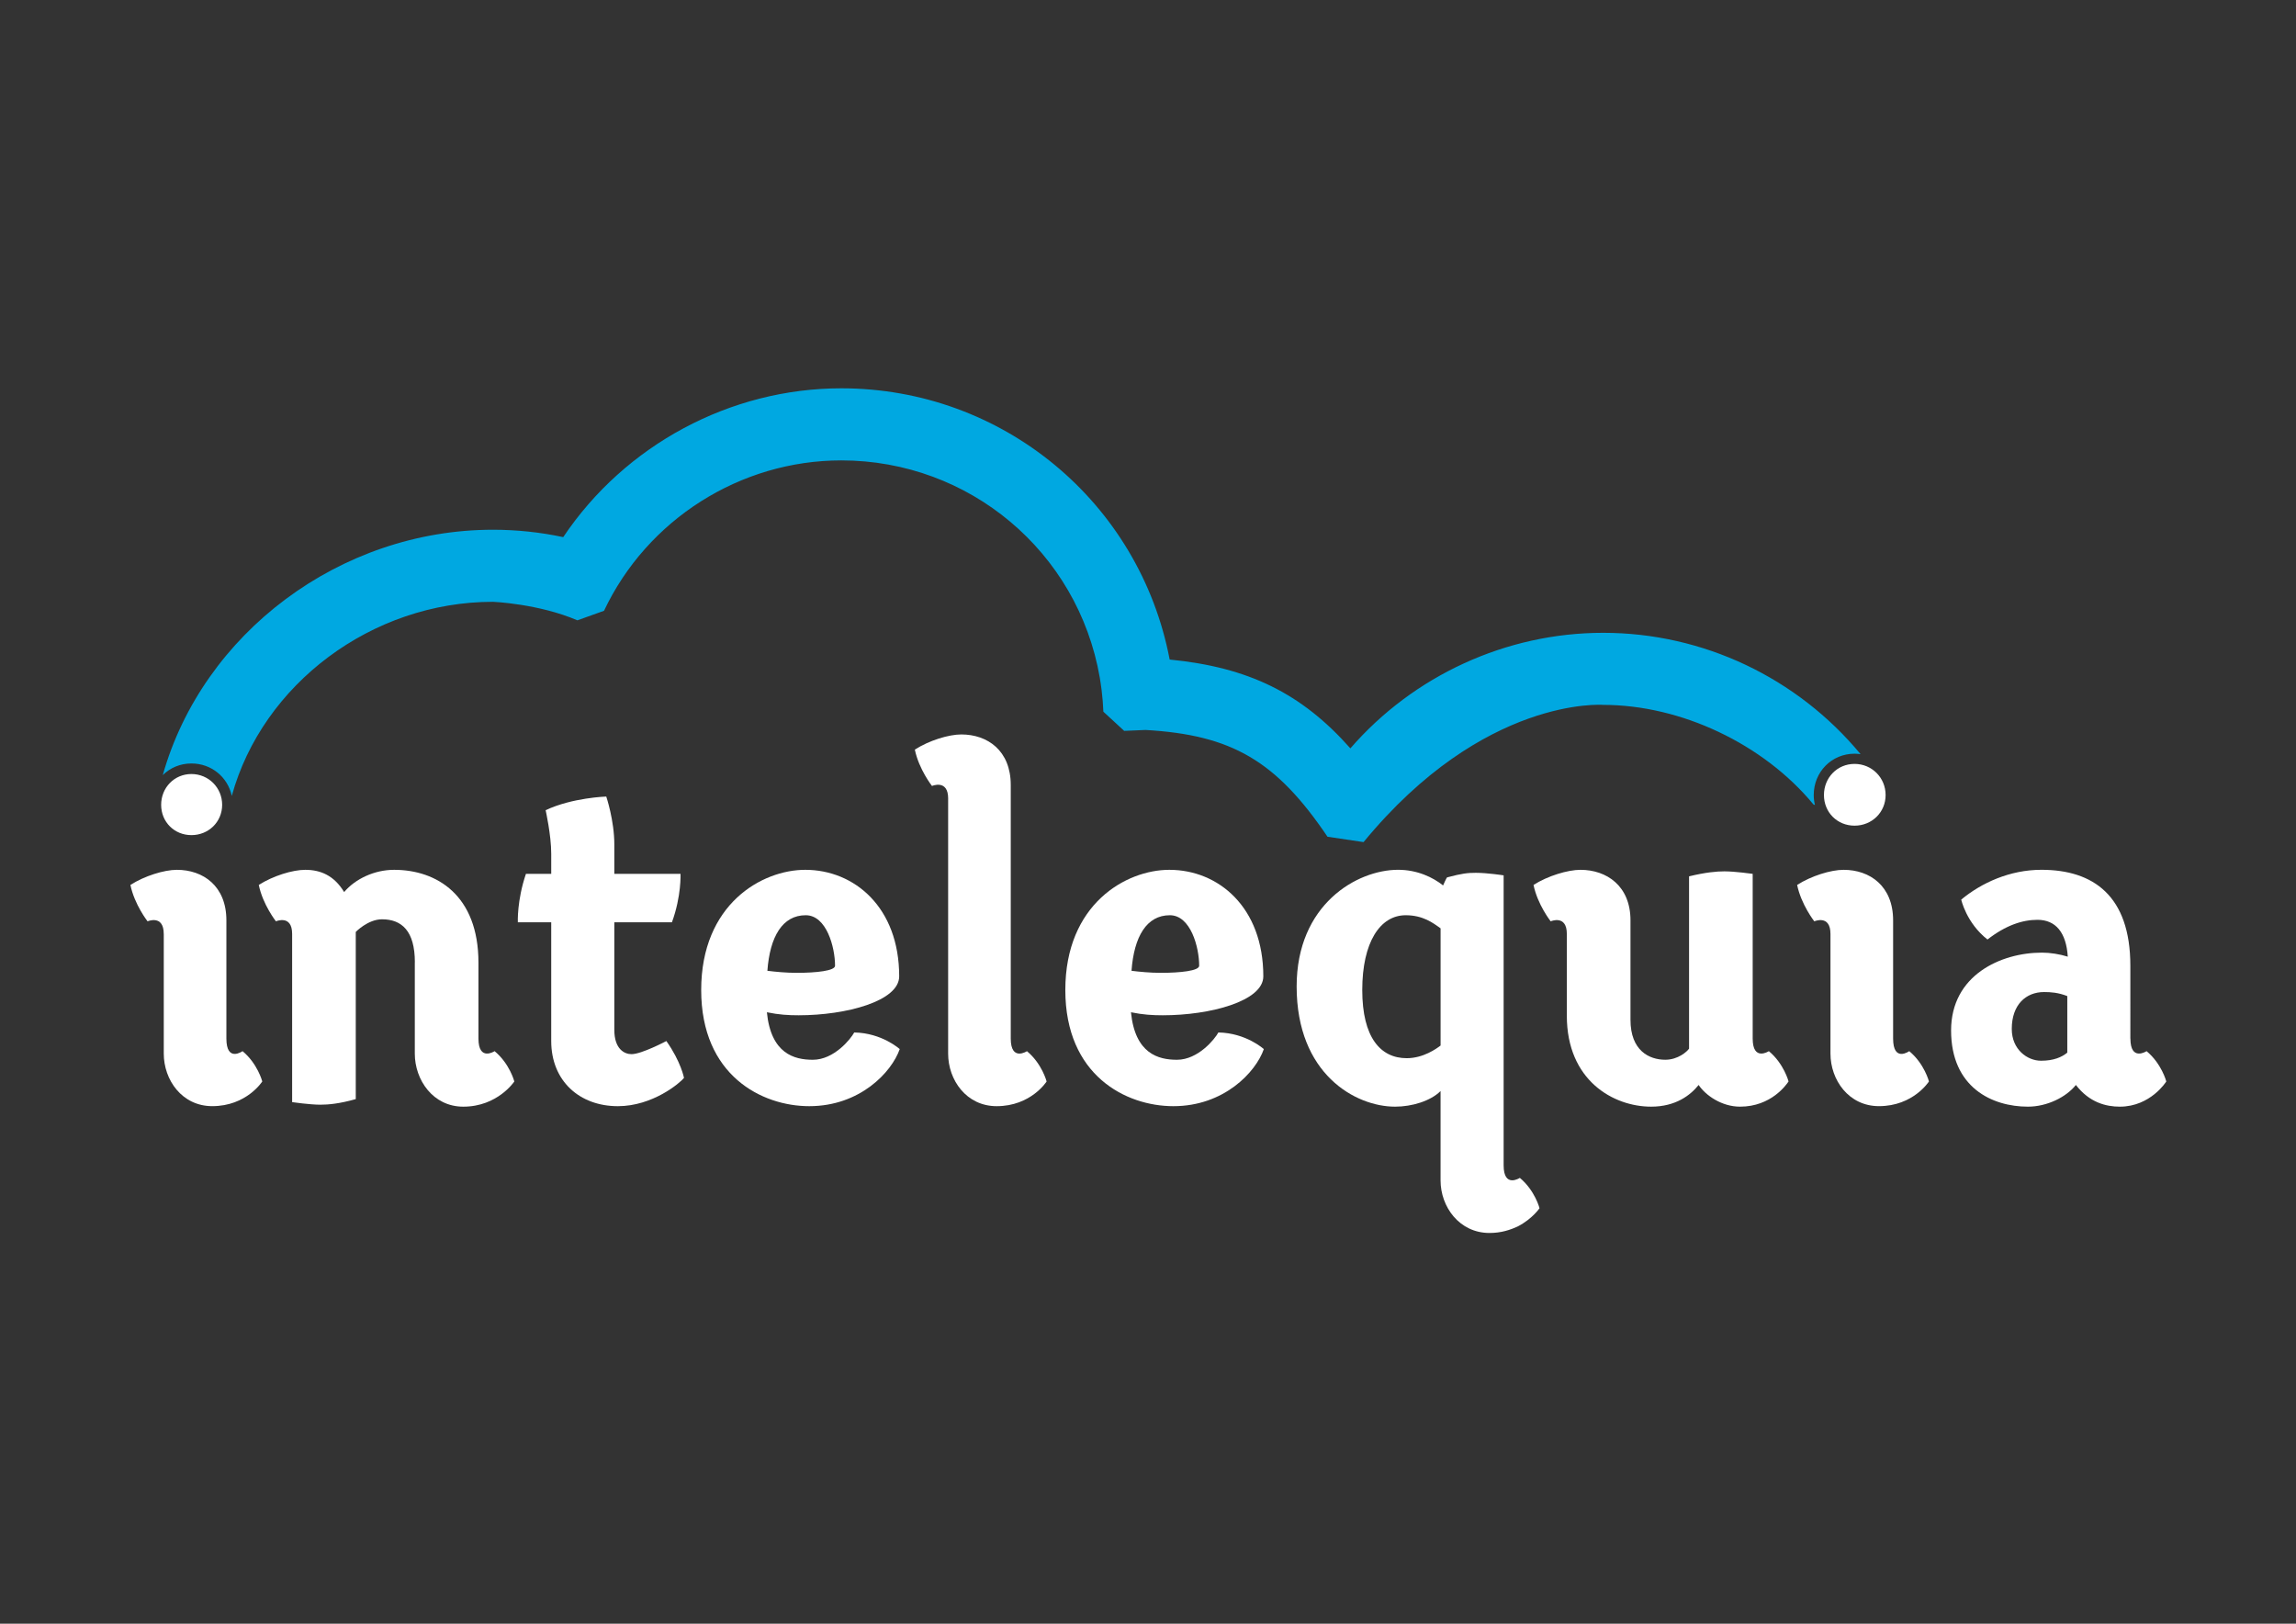 <?xml version="1.0" encoding="UTF-8" standalone="no"?>
<!-- Generator: Adobe Illustrator 23.0.2, SVG Export Plug-In . SVG Version: 6.00 Build 0)  -->

<svg
   version="1.1"
   id="Capa_1"
   x="0px"
   y="0px"
   viewBox="0 0 841.89 595.28"
   style="enable-background:new 0 0 841.89 595.28;"
   xml:space="preserve"
   sodipodi:docname="CMYK-logotipo-intelequia.svg"
   inkscape:version="1.3.2 (091e20e, 2023-11-25, custom)"
   xmlns:inkscape="http://www.inkscape.org/namespaces/inkscape"
   xmlns:sodipodi="http://sodipodi.sourceforge.net/DTD/sodipodi-0.dtd"
   xmlns="http://www.w3.org/2000/svg"
   xmlns:svg="http://www.w3.org/2000/svg"><rect x="0" y="0" width="841.89" height="595.28" fill="#333333" stroke="none"/><defs
   id="defs31">
	
	
	
	
	
	
	
	
	
	
	
	
	
	
	
	
	
	
	
	
	
	
	
	
	
</defs><sodipodi:namedview
   id="namedview31"
   pagecolor="#ffffff"
   bordercolor="#000000"
   borderopacity="0.25"
   inkscape:showpageshadow="2"
   inkscape:pageopacity="0.0"
   inkscape:pagecheckerboard="0"
   inkscape:deskcolor="#d1d1d1"
   inkscape:zoom="1.1431093"
   inkscape:cx="275.12679"
   inkscape:cy="211.70329"
   inkscape:window-width="2250"
   inkscape:window-height="1430"
   inkscape:window-x="-6"
   inkscape:window-y="-6"
   inkscape:window-maximized="1"
   inkscape:current-layer="Capa_1" />
<style
   type="text/css"
   id="style1">
	.st0{fill:#706F6F;}
	.st1{fill:#00A8E1;}
	.st2{fill:#646464;}
</style>





<g
   id="g32"><g
     id="g3"
     style="fill:#ffffff;fill-opacity:1">
	<path
   class="st0"
   d="M60.04,342.4c0-7.22-5.93-4.63-5.93-4.63s-4.8-6.11-6.29-13.34c5.19-3.32,12.4-5.54,17.04-5.54   c9.62,0,18.15,5.93,18.15,18.51v43.33c0,8.89,5.93,4.64,5.93,4.64c5.55,4.62,7.23,11.11,7.23,11.11s-5.75,9.05-18.34,9.05   c-11.11,0-17.78-9.62-17.78-19.26V342.4z"
   id="path3"
   style="fill:#ffffff;fill-opacity:1" />
</g><g
     id="g4"
     style="fill:#ffffff;fill-opacity:1">
	<path
   class="st0"
   d="M781.17,380.73c0,8.53,5.93,4.64,5.93,4.64c5.55,4.62,7.23,11.11,7.23,11.11s-5.74,9.24-17.04,9.24   c-5.01,0-11.12-1.48-16.11-7.95c-3.53,4.44-10.55,7.95-17.59,7.95c-13.14,0-28.17-7.04-28.17-27.95   c0-20.19,18.16-28.52,33.33-28.52c2.96,0,6.49,0.54,9.46,1.48c-0.56-8.89-4.45-13.51-11.12-13.51c-5.56,0-11.66,2.04-18.33,7.22   c-7.79-6.12-9.62-14.64-9.62-14.64c7.4-6.11,17.77-10.92,29.43-10.92c18.89,0,32.58,9.44,32.58,35.18V380.73z M758.03,365.18   c-3.32-1.3-6.11-1.48-8.52-1.48c-6.65,0-11.84,4.63-11.84,13.52c0,7.58,5.73,11.66,10.73,11.66c4.62,0,7.6-1.3,9.63-2.97V365.18z"
   id="path4"
   style="fill:#ffffff;fill-opacity:1" />
</g><g
     id="g20"
     style="fill:#ffffff;fill-opacity:1">
		<path
   class="st0"
   d="m 152.12,352.78 c 0,-11.48 -4.81,-15.75 -12.05,-15.75 -5.17,0 -9.62,4.63 -9.62,4.63 v 61.29 c -5.92,1.67 -10,2.05 -12.97,2.05 -3.89,0 -10.36,-0.94 -10.36,-0.94 V 342.4 c 0,-7.22 -5.94,-4.63 -5.94,-4.63 0,0 -4.81,-6.11 -6.29,-13.34 5.19,-3.32 12.4,-5.54 17.04,-5.54 5.55,0 10.55,2.03 14.26,8.15 4.08,-4.83 11.1,-8.15 18.32,-8.15 15.57,0 30.93,9.26 30.93,34.07 v 27.77 c 0,8.53 5.92,4.64 5.92,4.64 5.56,4.62 7.23,11.11 7.23,11.11 0,0 -6.1,9.24 -18.72,9.24 -11.1,0 -17.77,-9.81 -17.77,-19.45 v -33.49 z"
   id="path19"
   style="fill:#ffffff;fill-opacity:1" />
	</g><g
     id="g21"
     style="fill:#ffffff;fill-opacity:1">
		<path
   class="st0"
   d="m 202.13,338.13 h -12.25 c 0,0 -0.37,-7.95 2.97,-17.77 h 9.27 v -7.4 c 0,-6.84 -2.05,-15.93 -2.05,-15.93 9.81,-4.63 22.23,-5 22.23,-5 0,0 2.96,8.72 2.96,17.6 v 10.73 h 24.27 c 0,0 0.37,8.15 -3.15,17.77 h -21.12 v 39.45 c 0,7.04 3.71,8.89 6.3,8.89 3.71,0 12.78,-4.81 12.78,-4.81 5.37,7.6 6.47,13.52 6.47,13.52 -1.47,1.85 -11.47,10.36 -24.26,10.36 -14.06,0 -24.43,-9.26 -24.43,-23.88 v -43.53 z"
   id="path20"
   style="fill:#ffffff;fill-opacity:1" />
	</g><g
     id="g22"
     style="fill:#ffffff;fill-opacity:1">
		<path
   class="st0"
   d="m 296.75,405.54 c -17.41,0 -39.64,-11.28 -39.64,-42.58 0,-31.47 22.23,-44.07 38.17,-44.07 17.95,0 34.43,13.7 34.43,39.06 0,9.08 -19.44,14.27 -36.85,14.27 -3.71,0 -7.21,-0.19 -11.66,-1.11 1.49,15.17 10.01,17.42 16.85,17.42 7.79,0 13.88,-7.61 15.18,-10.01 10.2,0.18 16.68,6.1 16.68,6.1 -2.98,8.51 -14.64,20.92 -33.16,20.92 m -4.64,-48.88 c 7.23,0 14.08,-0.75 14.08,-2.6 0,-6.85 -3.15,-18.52 -10.75,-18.52 -8.51,0 -13.14,7.79 -14.06,20.37 2.96,0.37 6.85,0.75 10.73,0.75"
   id="path21"
   style="fill:#ffffff;fill-opacity:1" />
	</g><g
     id="g23"
     style="fill:#ffffff;fill-opacity:1">
		<path
   class="st0"
   d="m 347.67,292.77 c 0,-7.21 -5.93,-4.62 -5.93,-4.62 0,0 -4.8,-6.11 -6.29,-13.33 5.19,-3.34 12.41,-5.56 17.03,-5.56 9.64,0 18.14,5.93 18.14,18.53 v 92.95 c 0,8.53 5.94,4.64 5.94,4.64 5.55,4.62 7.21,11.11 7.21,11.11 0,0 -5.73,9.05 -18.32,9.05 -11.12,0 -17.79,-9.62 -17.79,-19.26 v -93.51 z"
   id="path22"
   style="fill:#ffffff;fill-opacity:1" />
	</g><g
     id="g24"
     style="fill:#ffffff;fill-opacity:1">
		<path
   class="st0"
   d="m 430.26,405.54 c -17.41,0 -39.63,-11.28 -39.63,-42.58 0,-31.47 22.22,-44.07 38.15,-44.07 17.97,0 34.45,13.7 34.45,39.06 0,9.08 -19.45,14.27 -36.86,14.27 -3.71,0 -7.22,-0.19 -11.67,-1.11 1.5,15.17 10.01,17.42 16.86,17.42 7.79,0 13.9,-7.61 15.19,-10.01 10.18,0.18 16.67,6.1 16.67,6.1 -2.97,8.51 -14.65,20.92 -33.16,20.92 m -4.63,-48.88 c 7.22,0 14.08,-0.75 14.08,-2.6 0,-6.85 -3.15,-18.52 -10.75,-18.52 -8.51,0 -13.14,7.79 -14.06,20.37 2.96,0.37 6.84,0.75 10.73,0.75"
   id="path23"
   style="fill:#ffffff;fill-opacity:1" />
	</g><g
     id="g25"
     style="fill:#ffffff;fill-opacity:1">
		<path
   class="st0"
   d="m 528.23,399.99 c -3.71,3.69 -10.55,5.73 -16.67,5.73 -14.63,0 -36.11,-12.03 -36.11,-44.07 0,-30 22.03,-42.77 37.22,-42.77 7.03,0 12.77,2.78 16.48,5.74 0,0 1.29,-2.96 1.48,-2.96 5.55,-1.48 7.59,-1.67 10.54,-1.67 4.26,0 10.18,0.93 10.18,0.93 v 106.3 c 0,8.51 5.94,4.61 5.94,4.61 5.56,4.64 7.22,11.12 7.22,11.12 0,0 -2.59,3.88 -7.96,6.67 -2.78,1.29 -6.11,2.41 -10.37,2.41 -11.11,0 -17.96,-9.63 -17.96,-19.26 v -32.78 z m 0,-59.64 c -2.8,-2.03 -6.49,-4.81 -12.79,-4.81 -9.45,0 -15.93,10.01 -15.93,27.41 0,17.4 6.68,25 16.3,25 6.12,0 10.93,-3.51 12.42,-4.64 z"
   id="path24"
   style="fill:#ffffff;fill-opacity:1" />
	</g><g
     id="g26"
     style="fill:#ffffff;fill-opacity:1">
		<path
   class="st0"
   d="m 619.33,321.28 c 6.12,-1.48 10.18,-1.83 12.96,-1.83 3.88,0 10.38,0.92 10.38,0.92 v 60.36 c 0,8.53 5.93,4.64 5.93,4.64 5.55,4.62 7.22,11.11 7.22,11.11 -0.74,1.1 -6.3,9.24 -17.79,9.24 -6.67,0 -12.58,-4.07 -15.18,-7.95 -2.96,3.69 -8.34,7.95 -17.41,7.95 -13.88,0 -30.92,-9.63 -30.92,-33.34 V 342.4 c 0,-7.22 -5.92,-4.63 -5.92,-4.63 0,0 -4.82,-6.11 -6.29,-13.34 5.19,-3.32 12.58,-5.54 17.21,-5.54 9.64,0 18.34,5.93 18.34,18.51 v 36.48 c 0,11.29 6.84,14.64 12.77,14.64 4.64,0 7.97,-2.97 8.71,-4.07 v -63.17 z"
   id="path25"
   style="fill:#ffffff;fill-opacity:1" />
	</g><g
     id="g27"
     style="fill:#ffffff;fill-opacity:1">
		<path
   class="st0"
   d="m 671.19,342.4 c 0,-7.22 -5.93,-4.63 -5.93,-4.63 0,0 -4.8,-6.11 -6.29,-13.34 5.18,-3.32 12.39,-5.54 17.04,-5.54 9.62,0 18.15,5.93 18.15,18.51 v 43.33 c 0,8.89 5.92,4.64 5.92,4.64 5.56,4.62 7.22,11.11 7.22,11.11 0,0 -5.75,9.05 -18.33,9.05 -11.11,0 -17.78,-9.62 -17.78,-19.26 z"
   id="path26"
   style="fill:#ffffff;fill-opacity:1" />
	</g><g
     id="g28">
		<path
   class="st1"
   d="m 587.83,232 c -35.53,0 -69.51,15.68 -92.68,42.36 -17.87,-20.2 -37.42,-29.75 -66.26,-32.56 -11.03,-57.75 -61.32,-99.44 -120.4,-99.44 -40.74,0 -79.32,20.78 -101.97,54.56 -8.43,-1.8 -17.07,-2.71 -25.76,-2.71 -56.12,0 -106.42,38.03 -121.08,89.96 2.68,-2.65 6.37,-4.27 10.5,-4.27 7.36,0 13.34,5.01 14.81,11.89 11.28,-40.96 51.35,-71.16 95.77,-71.16 0,0 16.7,0.68 30.96,6.79 l 9.76,-3.5 c 15.83,-33.49 49.98,-55.13 87.01,-55.13 46.9,0 86.77,33.48 94.77,79.61 0.26,1.54 0.48,3.09 0.68,4.64 0.32,2.6 0.53,5.25 0.64,7.88 l 7.63,7.03 7.84,-0.33 c 31.68,1.81 47.93,11.35 66.71,39.14 0,0 11.24,1.67 13.22,1.97 44.17,-53.68 87.86,-50.31 87.86,-50.31 28.53,0 58.78,14.32 77.09,36.48 l 0.57,0.24 c -0.28,-1.16 -0.45,-2.38 -0.45,-3.64 0,-8.51 6.58,-15.18 14.97,-15.18 0.75,0 1.49,0.07 2.21,0.17 C 659.01,248.45 624.45,232 587.83,232 Z"
   id="path27" />
	</g><g
     id="g29"
     style="fill:#ffffff;fill-opacity:1">
		<path
   class="st0"
   d="m 668.8,291.47 c 0,-6.35 4.86,-11.41 11.22,-11.41 6.35,0 11.39,5.06 11.39,11.41 0,6.34 -5.04,11.23 -11.39,11.23 -6.36,0 -11.22,-4.89 -11.22,-11.23"
   id="path28"
   style="fill:#ffffff;fill-opacity:1" />
	</g><g
     id="g31"
     style="fill:#ffffff;fill-opacity:1">
	<path
   class="st2"
   d="M59.09,295.06c0-6.28,4.81-11.29,11.1-11.29c6.28,0,11.27,5.01,11.27,11.29c0,6.28-4.99,11.11-11.27,11.11   C63.9,306.16,59.09,301.33,59.09,295.06"
   id="path30"
   style="fill:#ffffff;fill-opacity:1" />
</g></g>
</svg>

